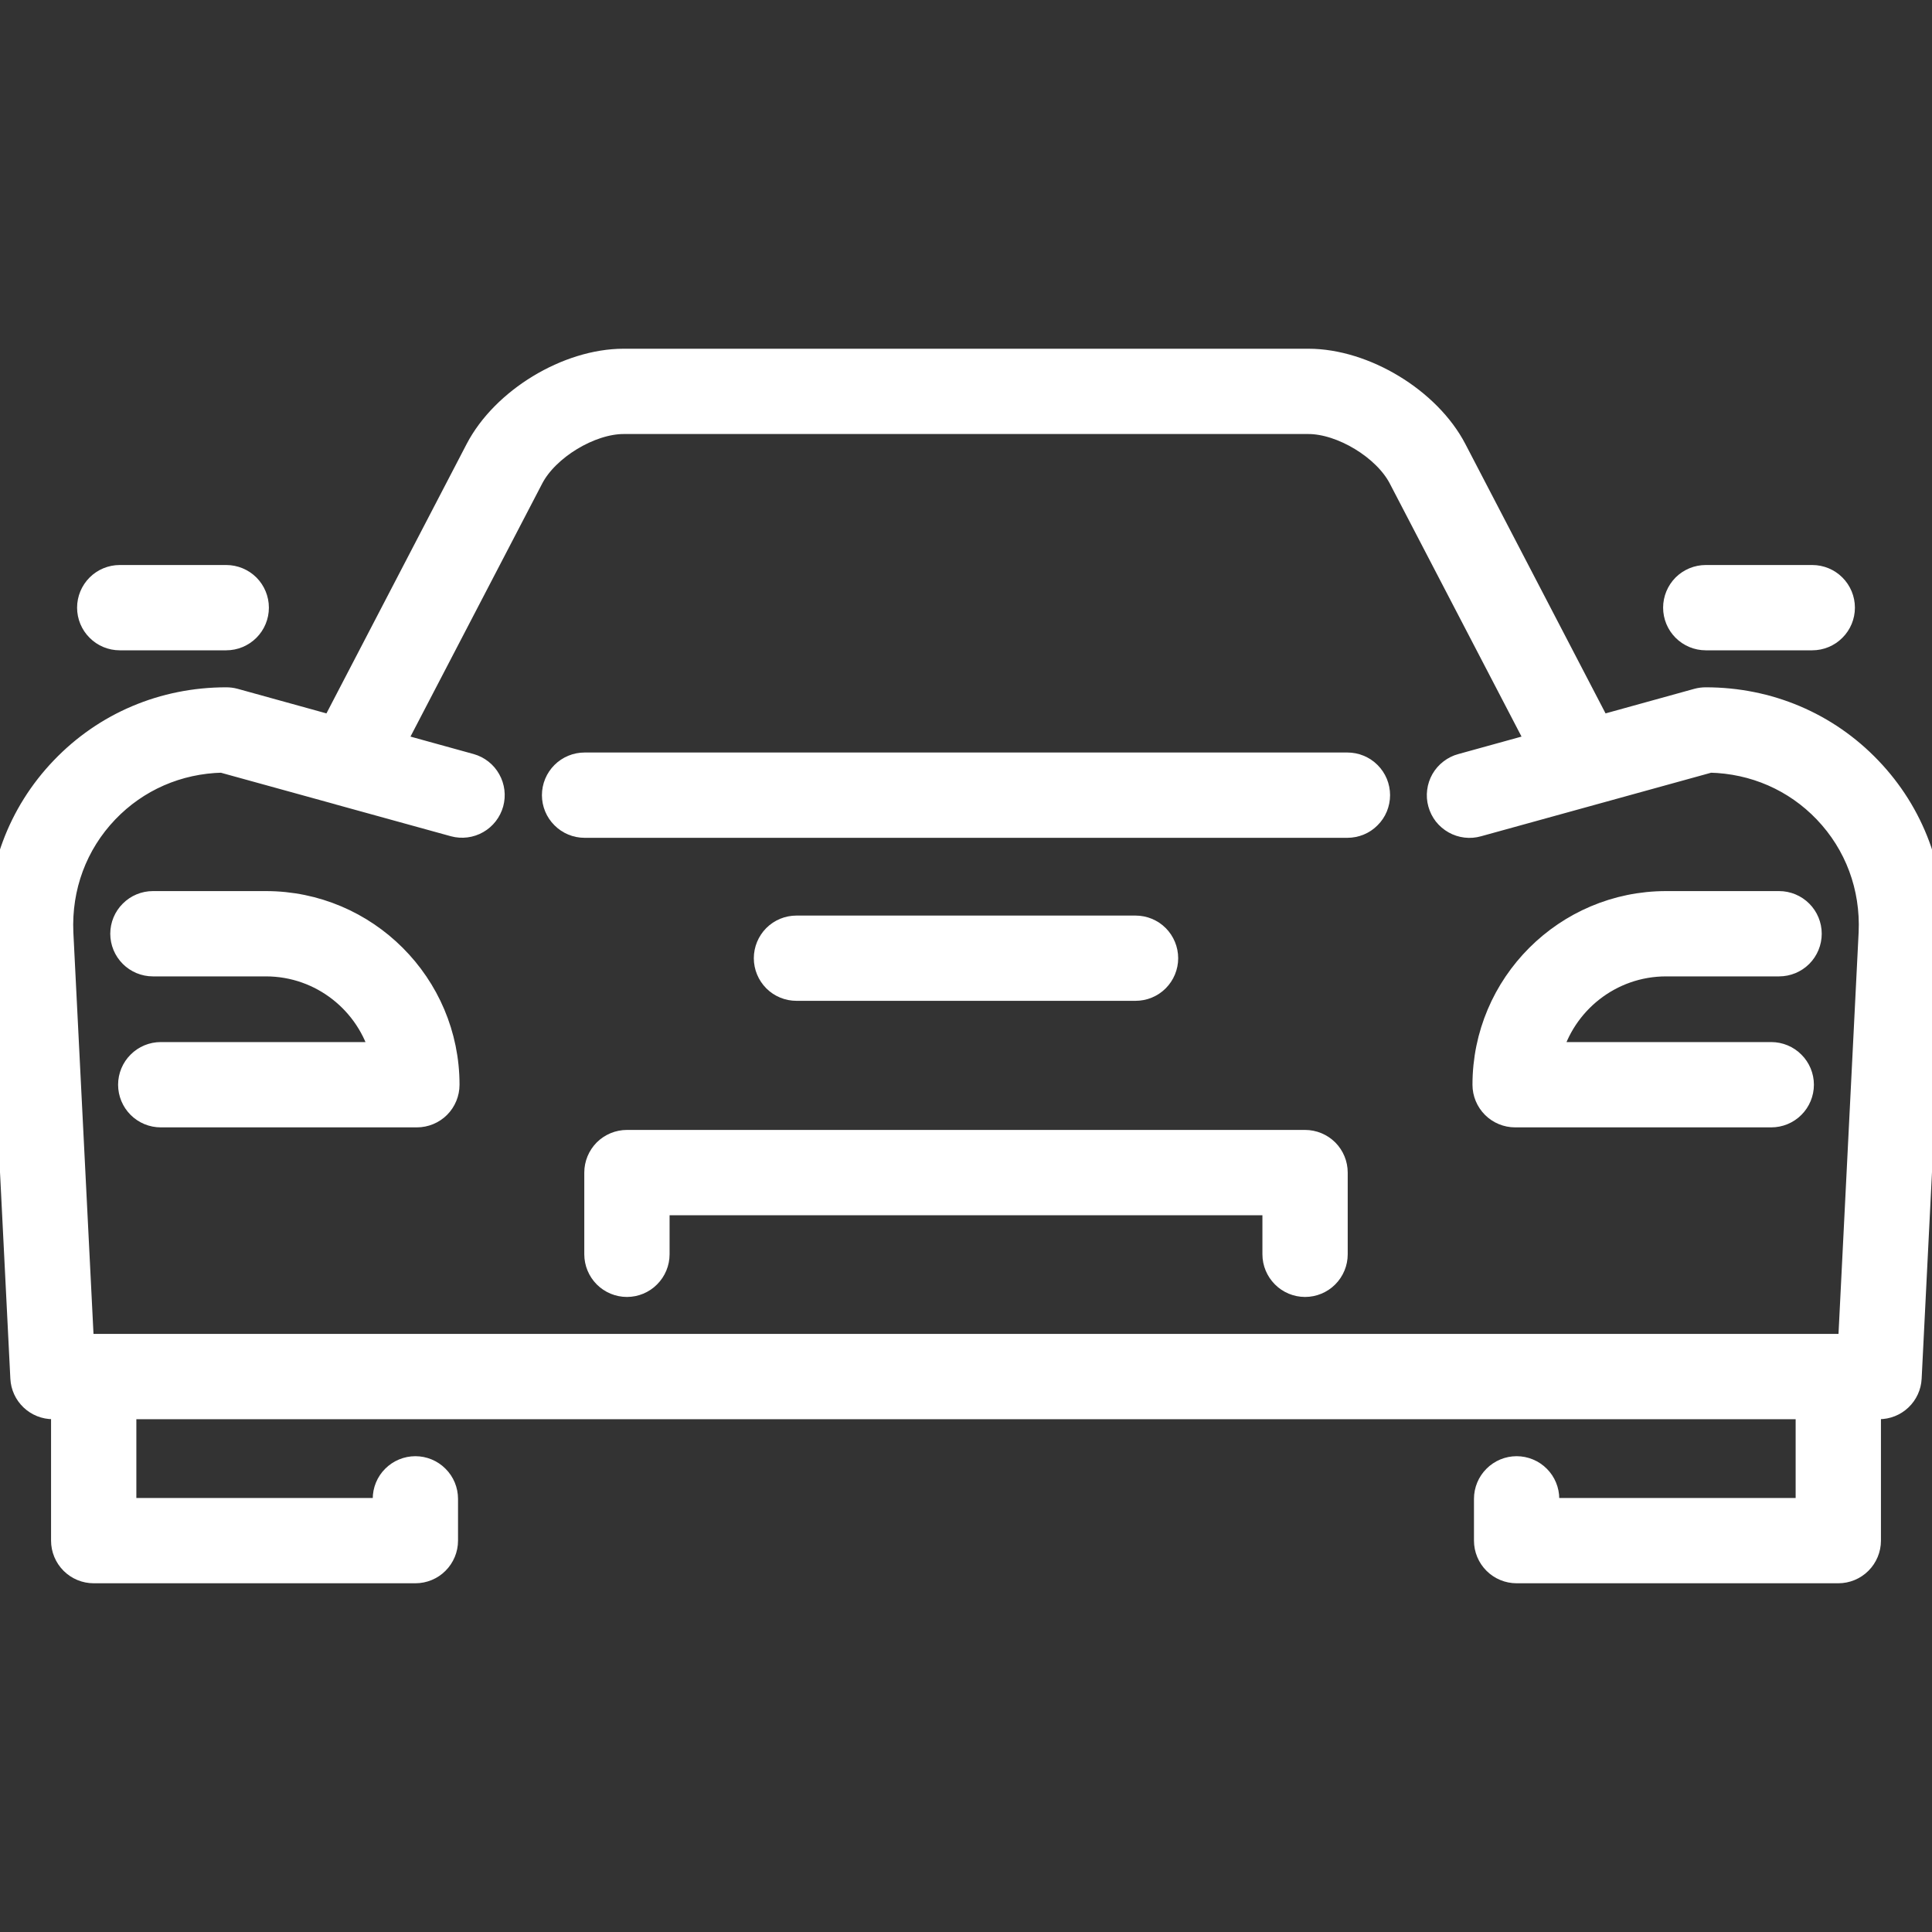 <svg width="40" height="40" viewBox="0 0 40 40" fill="none" xmlns="http://www.w3.org/2000/svg">
<rect x="0" y="0" width="40" height="40" fill="#333333" stroke="none"/>
<g clip-path="url(#clip0_32_115)">
<path d="M27.897 15.83H12.103C11.935 15.83 11.774 15.897 11.656 16.015C11.537 16.134 11.47 16.295 11.47 16.463C11.47 16.631 11.537 16.792 11.656 16.91C11.774 17.029 11.935 17.096 12.103 17.096H27.897C27.98 17.096 28.062 17.079 28.139 17.048C28.216 17.016 28.286 16.969 28.344 16.91C28.403 16.852 28.45 16.782 28.482 16.705C28.513 16.628 28.53 16.546 28.53 16.463C28.53 16.38 28.513 16.297 28.482 16.221C28.45 16.144 28.403 16.074 28.344 16.015C28.286 15.957 28.216 15.91 28.139 15.878C28.062 15.846 27.98 15.83 27.897 15.83ZM5.505 18.699H3.166C2.998 18.699 2.837 18.766 2.719 18.885C2.6 19.003 2.533 19.164 2.533 19.332C2.533 19.5 2.6 19.661 2.719 19.78C2.837 19.898 2.998 19.965 3.166 19.965H5.505C6.661 19.965 7.636 20.756 7.917 21.825H3.328C3.16 21.825 2.999 21.892 2.881 22.011C2.762 22.129 2.695 22.29 2.695 22.458C2.695 22.626 2.762 22.787 2.881 22.906C2.999 23.024 3.16 23.091 3.328 23.091H8.631C8.799 23.091 8.96 23.024 9.079 22.906C9.197 22.787 9.264 22.626 9.264 22.458C9.264 20.385 7.578 18.699 5.505 18.699ZM34.495 19.965H36.834C37.002 19.965 37.163 19.898 37.282 19.78C37.4 19.661 37.467 19.5 37.467 19.332C37.467 19.164 37.4 19.003 37.282 18.885C37.163 18.766 37.002 18.699 36.834 18.699H34.495C32.422 18.699 30.736 20.385 30.736 22.458C30.736 22.626 30.803 22.787 30.922 22.906C31.04 23.024 31.201 23.091 31.369 23.091H36.672C36.84 23.091 37.001 23.024 37.119 22.906C37.238 22.787 37.305 22.626 37.305 22.458C37.305 22.29 37.238 22.129 37.119 22.011C37.001 21.892 36.84 21.825 36.672 21.825H32.083C32.364 20.756 33.339 19.965 34.495 19.965Z" fill="#fff" stroke="#fff" stroke-width="0.5"/>
<path d="M38.708 15.918C37.821 14.99 36.616 14.48 35.316 14.48C35.259 14.48 35.202 14.487 35.147 14.502L33.113 15.065L30.117 9.308C29.58 8.277 28.25 7.47 27.088 7.47H12.912C11.75 7.47 10.42 8.277 9.883 9.308L6.887 15.065L4.853 14.502C4.798 14.487 4.741 14.48 4.684 14.48C3.384 14.48 2.179 14.99 1.292 15.918C0.404 16.845 -0.053 18.071 0.005 19.374L0.464 28.532C0.472 28.694 0.542 28.847 0.66 28.959C0.778 29.071 0.934 29.133 1.096 29.133H1.307V31.897C1.307 32.065 1.374 32.226 1.493 32.345C1.611 32.463 1.772 32.53 1.94 32.53H8.6C8.768 32.53 8.929 32.463 9.047 32.345C9.166 32.226 9.233 32.065 9.233 31.897V31.032C9.233 30.864 9.166 30.703 9.047 30.585C8.929 30.466 8.768 30.399 8.6 30.399C8.432 30.399 8.271 30.466 8.152 30.585C8.033 30.703 7.967 30.864 7.967 31.032V31.264H2.573V29.133H37.427V31.264H32.033V31.032C32.033 30.864 31.966 30.703 31.848 30.585C31.729 30.466 31.568 30.399 31.4 30.399C31.232 30.399 31.071 30.466 30.953 30.585C30.834 30.703 30.767 30.864 30.767 31.032V31.897C30.767 32.065 30.834 32.226 30.953 32.345C31.071 32.463 31.232 32.53 31.4 32.53H38.06C38.228 32.53 38.389 32.463 38.507 32.345C38.626 32.226 38.693 32.065 38.693 31.897V29.133H38.904C39.066 29.133 39.222 29.071 39.34 28.959C39.458 28.847 39.528 28.694 39.536 28.532L39.995 19.37C40.053 18.071 39.596 16.845 38.708 15.918ZM38.731 19.311L38.302 27.867H1.698L1.269 19.314C1.227 18.363 1.56 17.468 2.206 16.793C2.834 16.137 3.682 15.767 4.602 15.747L7.037 16.419L7.041 16.421L9.403 17.073C9.564 17.116 9.736 17.094 9.881 17.011C10.026 16.928 10.132 16.791 10.177 16.63C10.221 16.469 10.2 16.297 10.118 16.152C10.037 16.006 9.901 15.899 9.74 15.853L8.134 15.409L11.006 9.892C11.327 9.276 12.217 8.736 12.912 8.736H27.088C27.783 8.736 28.673 9.276 28.994 9.892L31.866 15.409L30.26 15.853C30.179 15.874 30.104 15.912 30.038 15.963C29.971 16.014 29.916 16.077 29.874 16.15C29.833 16.222 29.806 16.302 29.796 16.385C29.785 16.468 29.791 16.552 29.814 16.633C29.836 16.713 29.874 16.789 29.925 16.855C29.977 16.92 30.041 16.975 30.114 17.016C30.186 17.057 30.267 17.083 30.35 17.093C30.433 17.103 30.517 17.096 30.597 17.073L35.398 15.747C36.318 15.767 37.166 16.137 37.794 16.793C38.44 17.468 38.773 18.363 38.731 19.311Z" fill="#fff" stroke="#fff" stroke-width="0.5"/>
<path d="M35.316 13.214H37.521C37.689 13.214 37.85 13.147 37.968 13.028C38.087 12.91 38.154 12.749 38.154 12.581C38.154 12.413 38.087 12.252 37.968 12.133C37.85 12.015 37.689 11.948 37.521 11.948H35.316C35.148 11.948 34.987 12.015 34.868 12.133C34.75 12.252 34.683 12.413 34.683 12.581C34.683 12.749 34.75 12.91 34.868 13.028C34.987 13.147 35.148 13.214 35.316 13.214ZM2.479 13.214H4.684C4.852 13.214 5.013 13.147 5.132 13.028C5.25 12.91 5.317 12.749 5.317 12.581C5.317 12.413 5.25 12.252 5.132 12.133C5.013 12.015 4.852 11.948 4.684 11.948H2.479C2.311 11.948 2.15 12.015 2.032 12.133C1.913 12.252 1.846 12.413 1.846 12.581C1.846 12.749 1.913 12.91 2.032 13.028C2.15 13.147 2.311 13.214 2.479 13.214ZM27.02 23.644H12.98C12.812 23.644 12.651 23.711 12.532 23.829C12.414 23.948 12.347 24.109 12.347 24.277V25.969C12.347 26.136 12.414 26.297 12.532 26.416C12.651 26.535 12.812 26.602 12.98 26.602C13.148 26.602 13.309 26.535 13.427 26.416C13.546 26.297 13.613 26.136 13.613 25.969V24.91H26.387V25.969C26.387 26.136 26.454 26.297 26.573 26.416C26.691 26.535 26.852 26.602 27.02 26.602C27.188 26.602 27.349 26.535 27.468 26.416C27.586 26.297 27.653 26.136 27.653 25.969V24.277C27.653 24.109 27.586 23.948 27.468 23.829C27.349 23.711 27.188 23.644 27.02 23.644ZM23.51 20.471C23.678 20.471 23.839 20.405 23.958 20.286C24.076 20.167 24.143 20.006 24.143 19.839C24.143 19.671 24.076 19.51 23.958 19.391C23.839 19.272 23.678 19.206 23.51 19.206H16.49C16.322 19.206 16.161 19.272 16.042 19.391C15.924 19.51 15.857 19.671 15.857 19.839C15.857 20.006 15.924 20.167 16.042 20.286C16.161 20.405 16.322 20.471 16.49 20.471H23.51Z" fill="#fff" stroke="#fff" stroke-width="0.5"/>
</g>
<defs>
<clipPath id="clip0_32_115">
<rect width="40" height="40" fill="white"/>
</clipPath>
</defs>
</svg>
